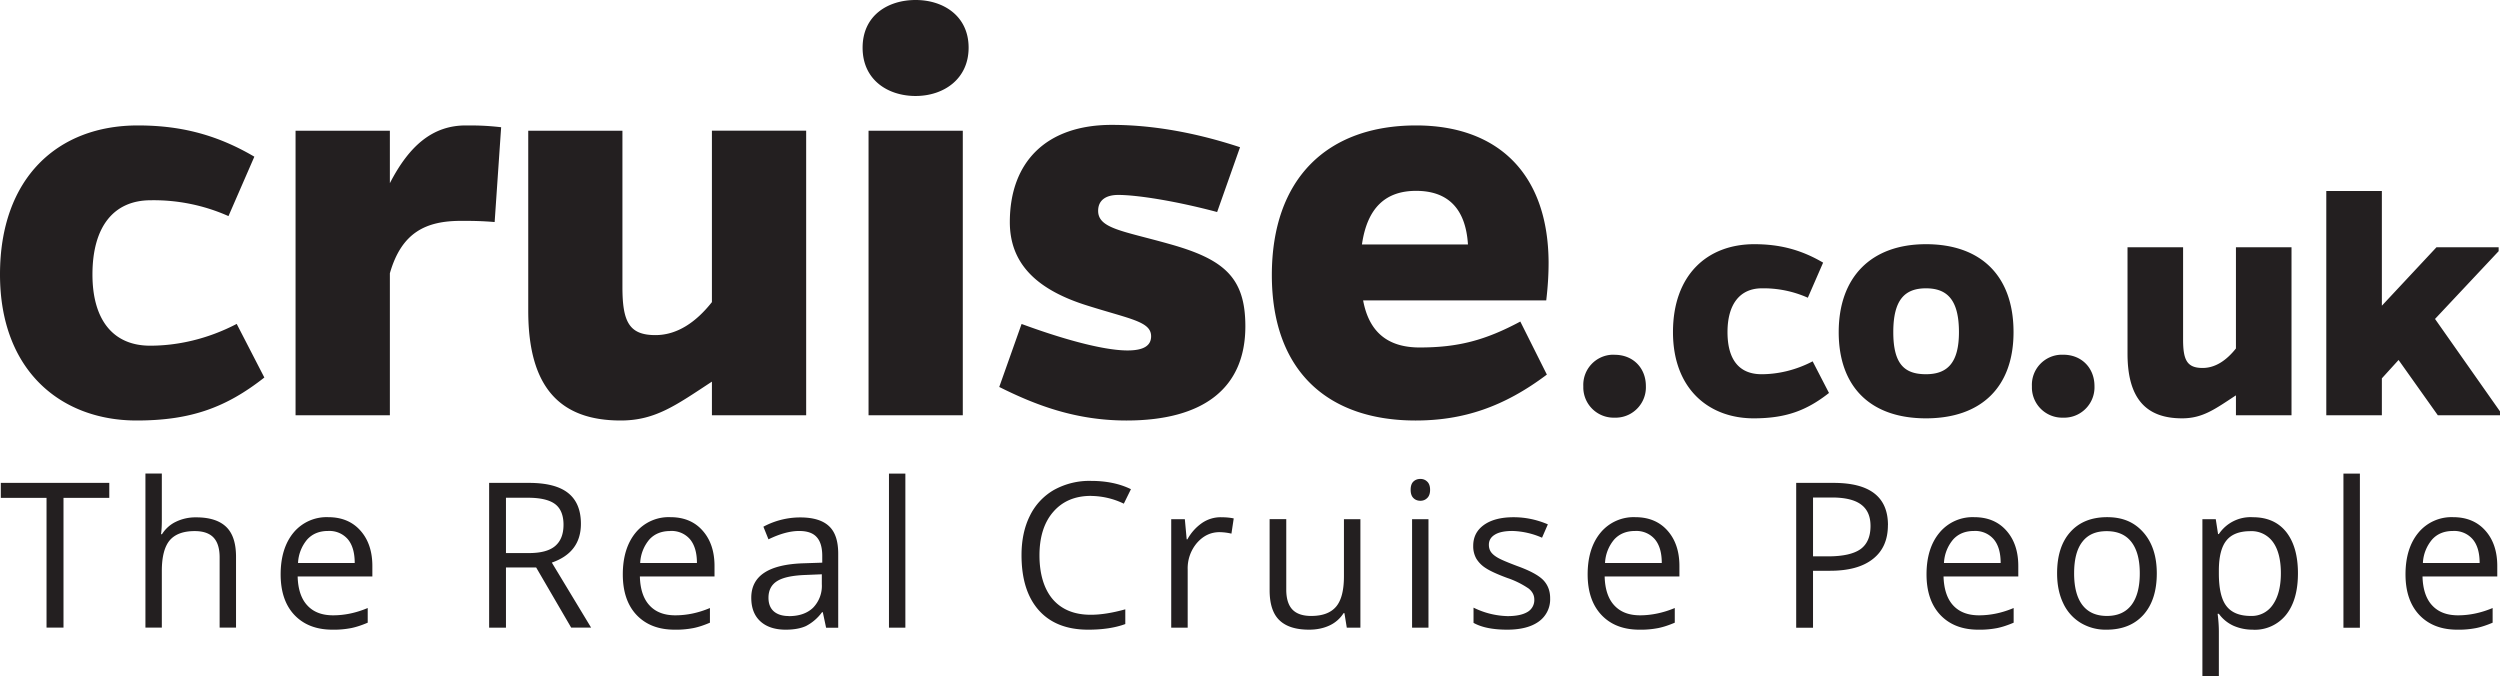 <svg xmlns="http://www.w3.org/2000/svg" data-name="Layer 1" viewBox="0 0 403.98 109.3"><path d="M42.72 61c-6.18 4.86-11.9 6.95-20.65 6.95C9.9 67.95 0 59.95 0 44.35s9.32-24.08 22.26-24.08c6.38 0 12.37 1.24 18.84 5.05l-4.18 9.6a29.685 29.685 0 0 0-12.56-2.56c-6 0-9.42 4.28-9.42 12 0 7.32 3.33 11.5 9.32 11.5 4.38 0 9.23-1.04 13.99-3.52l4.47 8.67ZM63 29.6c3.14-6.1 6.94-9.33 12.27-9.33 1.62 0 3.14 0 5.71.29l-1.05 15.32c-2.28-.19-3.8-.19-5.42-.19-5.61 0-9.6 1.8-11.51 8.47V67.1H47.76V21.13H63v8.47Zm52.04 32.07c-5.8 3.8-9.13 6.28-14.74 6.28-9.7 0-14.94-5.23-14.94-17.7V21.13h15.22v25.22c0 5.61 1.05 7.8 5.33 7.8 3.52 0 6.57-2.09 9.13-5.33v-27.7h15.23V67.1h-15.23v-5.43Zm25.31 5.43V21.13h15.23V67.1h-15.23ZM147.96 0c4.47 0 8.56 2.57 8.56 7.7s-4.1 7.81-8.56 7.81-8.57-2.57-8.57-7.8S143.49 0 147.96 0Zm48.71 34.26c-6.75-1.8-12.94-2.76-15.98-2.76-2 0-3.24.86-3.24 2.57 0 2.86 4 3.24 11.42 5.33 8.94 2.48 12.37 5.43 12.37 13.33 0 9.9-6.66 15.22-19.22 15.22-8.18 0-14.65-2.47-20.55-5.42l3.61-10.18c5.9 2.18 12.94 4.28 17.13 4.28 2.57 0 3.8-.76 3.8-2.29 0-2.38-3.32-2.76-10.27-4.95-8.56-2.66-12.56-7.04-12.56-13.5 0-9.72 5.9-15.71 16.46-15.71 5.43 0 12.37.85 20.74 3.61l-3.7 10.47h-.01Zm40.54 5.24c-.38-6-3.43-8.66-8.38-8.66s-7.9 2.76-8.75 8.66h17.13Zm12.75 21.03c-6.95 5.23-13.52 7.42-21.22 7.42-14.08 0-23.22-7.9-23.22-23.5s8.95-24.18 23.31-24.18c12.94 0 21.32 7.52 21.41 22.08 0 1.9-.1 3.8-.38 6.19h-29.59c.95 5.14 4 7.61 9.13 7.61 6.19 0 10.57-1.14 16.27-4.19l4.29 8.57Zm10.94-3.2c3.04 0 5.06 2.18 5.06 5.05.11 2.71-1.99 5-4.7 5.11h-.36a4.906 4.906 0 0 1-5.05-4.76v-.35a4.871 4.871 0 0 1 4.67-5.06h.38Zm34.65 6.17c-3.65 2.87-7.02 4.1-12.18 4.1-7.2 0-13.03-4.72-13.03-13.93s5.5-14.21 13.14-14.21c3.76 0 7.3.73 11.12 2.98l-2.47 5.67a17.556 17.556 0 0 0-7.42-1.52c-3.53 0-5.56 2.53-5.56 7.08s1.97 6.8 5.5 6.8c2.6 0 5.46-.62 8.26-2.08l2.64 5.11Zm21-9.83c0-5.22-1.9-7.08-5.33-7.08s-5.28 1.86-5.28 7.08 1.85 6.8 5.28 6.8 5.33-1.8 5.33-6.8Zm8.82 0c0 8.88-5.22 13.93-14.15 13.93s-14.1-5.05-14.1-13.93 5.22-14.21 14.1-14.21 14.15 5.11 14.15 14.21Zm8.03 3.65c3.03 0 5.05 2.2 5.05 5.06.11 2.71-1.99 5-4.7 5.11h-.35a4.9 4.9 0 0 1-5.06-4.75v-.36a4.865 4.865 0 0 1 4.67-5.06h.39Zm27.9 6.57c-3.42 2.25-5.38 3.71-8.7 3.71-5.72 0-8.81-3.09-8.81-10.45V39.96h8.98v14.9c0 3.3.62 4.6 3.15 4.6 2.08 0 3.87-1.24 5.39-3.15V39.96h8.98V67.1h-8.98v-3.2h-.01Zm42.46-23.3-10.28 10.95 10.5 14.94v.62h-10.05l-6.34-8.93-2.7 2.97v5.96h-8.98V30.86h8.98V49.4l8.82-9.44h10.05v.62Zm-393.5 60.83H7.52V80.45H.13v-2.42h17.53v2.42h-7.4v20.97Zm25.23 0V90.08c0-1.43-.32-2.5-.97-3.2s-1.67-1.06-3.06-1.06c-1.84 0-3.19.5-4.04 1.5-.84 1.01-1.27 2.65-1.27 4.94v9.16H23.5v-24.9h2.65v7.54c0 .91-.04 1.66-.13 2.26h.16c.54-.86 1.31-1.56 2.23-2 1.03-.5 2.16-.74 3.3-.72 2.15 0 3.76.51 4.83 1.53 1.07 1.02 1.6 2.64 1.6 4.85v11.44h-2.65ZM53.01 85.8c-1.41 0-2.53.46-3.37 1.38-.9 1.07-1.42 2.4-1.48 3.8h9.16c0-1.67-.37-2.95-1.11-3.84-.8-.92-1.98-1.41-3.2-1.34Zm.72 15.95c-2.6 0-4.64-.79-6.14-2.36-1.5-1.58-2.24-3.78-2.24-6.58s.7-5.07 2.08-6.74a6.945 6.945 0 0 1 5.6-2.5c2.2 0 3.94.73 5.22 2.18 1.28 1.44 1.92 3.35 1.92 5.72v1.68H48.1c.05 2.05.57 3.62 1.56 4.68.98 1.07 2.37 1.6 4.16 1.6 1.89 0 3.75-.4 5.6-1.18v2.37c-.94.4-1.83.7-2.66.87-1 .19-2.01.28-3.03.26Zm28.03-12.38h3.73c1.92 0 3.33-.38 4.22-1.14.9-.77 1.35-1.91 1.35-3.44s-.46-2.66-1.37-3.34c-.91-.68-2.38-1.02-4.4-1.02h-3.53v8.94Zm0 2.34v9.72h-2.72v-23.4h6.42c2.87 0 4.99.55 6.36 1.65s2.05 2.75 2.05 4.96c0 3.1-1.57 5.18-4.7 6.27l6.35 10.51H92.3l-5.66-9.72h-4.88Zm26.54-5.9c-1.4 0-2.53.45-3.37 1.37-.9 1.07-1.42 2.4-1.48 3.8h9.17c0-1.67-.38-2.95-1.12-3.84-.8-.92-1.98-1.41-3.2-1.34Zm.72 15.94c-2.6 0-4.64-.79-6.14-2.36-1.5-1.58-2.24-3.78-2.24-6.58s.7-5.07 2.08-6.74a6.922 6.922 0 0 1 5.61-2.5c2.2 0 3.94.73 5.21 2.18 1.28 1.44 1.92 3.35 1.92 5.72v1.68H103.4c.05 2.05.57 3.62 1.56 4.68.98 1.07 2.37 1.6 4.16 1.6 1.9 0 3.76-.4 5.6-1.18v2.37c-.94.4-1.82.7-2.66.87-1 .19-2.01.28-3.03.26Zm18.47-2.19c1.65 0 2.95-.45 3.9-1.36a5.046 5.046 0 0 0 1.41-3.8v-1.6l-2.65.11c-2.11.08-3.64.4-4.57.99-.93.58-1.4 1.48-1.4 2.7 0 .97.3 1.7.87 2.2.58.5 1.4.75 2.44.75Zm6 1.87-.53-2.5h-.13c-.68.94-1.58 1.71-2.61 2.24-.87.39-1.96.58-3.26.58-1.73 0-3.1-.45-4.08-1.34-.99-.9-1.48-2.17-1.48-3.82 0-3.55 2.83-5.4 8.5-5.57l2.97-.1v-1.09c0-1.37-.3-2.39-.9-3.04-.58-.66-1.53-.99-2.83-.99-1.46 0-3.11.45-4.96 1.35l-.82-2.04c1.82-.98 3.87-1.5 5.94-1.5 2.09 0 3.64.46 4.65 1.4 1 .92 1.5 2.4 1.5 4.46v11.96h-1.96Zm10.16 0v-24.9h2.65v24.9h-2.65Zm32.64-21.3c-2.57 0-4.6.86-6.09 2.58-1.48 1.7-2.23 4.05-2.23 7.03s.72 5.42 2.15 7.1c1.44 1.66 3.48 2.5 6.14 2.5 1.63 0 3.5-.3 5.58-.88v2.38c-1.62.6-3.62.91-6 .91-3.44 0-6.1-1.04-7.97-3.13-1.87-2.1-2.8-5.06-2.8-8.91 0-2.41.44-4.53 1.34-6.34a9.712 9.712 0 0 1 3.9-4.2c1.84-1.01 3.91-1.52 6.01-1.46 2.45 0 4.6.44 6.43 1.34l-1.15 2.34c-1.66-.81-3.47-1.23-5.31-1.25Zm20.97 3.45c.78 0 1.48.06 2.1.19l-.37 2.46c-.63-.15-1.27-.23-1.92-.24-1.42 0-2.63.58-3.64 1.73a6.31 6.31 0 0 0-1.51 4.3v9.41h-2.66V83.9h2.2l.3 3.25h.12a7.672 7.672 0 0 1 2.36-2.64 5.33 5.33 0 0 1 3.02-.93Zm10.59.32v11.37c0 1.43.32 2.5.97 3.2s1.67 1.06 3.06 1.06c1.83 0 3.17-.5 4.02-1.5s1.27-2.64 1.27-4.92V83.9h2.66v17.53h-2.2l-.38-2.35h-.14c-.55.87-1.34 1.56-2.27 1.99-.96.45-2.06.68-3.3.68-2.13 0-3.73-.5-4.79-1.52-1.06-1.01-1.59-2.63-1.59-4.86V83.89h2.69Zm20.33 17.53V83.9h2.65v17.53h-2.65Zm-.23-22.28c0-.61.15-1.06.45-1.34s.67-.42 1.12-.42.8.14 1.1.43c.31.29.47.73.47 1.33s-.16 1.04-.47 1.33c-.3.3-.67.44-1.1.44s-.82-.14-1.12-.44c-.3-.29-.45-.74-.45-1.33Zm22.54 17.5a4.4 4.4 0 0 1-1.83 3.78c-1.21.88-2.92 1.32-5.11 1.32-2.33 0-4.14-.37-5.44-1.1v-2.46c1.71.85 3.59 1.32 5.5 1.37 1.39 0 2.45-.22 3.2-.66.73-.41 1.16-1.2 1.12-2.03 0-.68-.3-1.26-.89-1.75-1.07-.73-2.23-1.31-3.46-1.72-1.63-.6-2.8-1.14-3.48-1.59-.63-.39-1.15-.91-1.54-1.54-.35-.63-.52-1.35-.5-2.07 0-1.43.58-2.55 1.74-3.38 1.17-.83 2.76-1.24 4.79-1.24 1.88 0 3.73.38 5.53 1.15l-.94 2.16c-1.51-.67-3.14-1.04-4.79-1.09-1.25 0-2.2.2-2.84.6-.64.39-.96.93-.96 1.63 0 .47.12.87.36 1.2.24.33.62.64 1.16.94.53.3 1.55.73 3.07 1.3 2.08.75 3.48 1.52 4.21 2.28.73.77 1.1 1.74 1.1 2.9Zm13.72-10.85c-1.4 0-2.53.46-3.37 1.38-.9 1.07-1.42 2.4-1.48 3.8h9.17c0-1.67-.37-2.95-1.12-3.84-.8-.92-1.98-1.41-3.2-1.34Zm.72 15.95c-2.6 0-4.64-.79-6.13-2.36-1.5-1.58-2.25-3.78-2.25-6.58s.7-5.07 2.09-6.74a6.945 6.945 0 0 1 5.6-2.5c2.2 0 3.94.73 5.22 2.18 1.28 1.44 1.92 3.35 1.92 5.72v1.68H259.3c.05 2.05.57 3.62 1.56 4.68.99 1.07 2.37 1.6 4.17 1.6s3.75-.4 5.6-1.18v2.37c-.94.4-1.83.7-2.67.87-1 .19-2.01.28-3.03.26Zm28.04-11.85h2.45c2.4 0 4.15-.4 5.23-1.17 1.07-.78 1.61-2.03 1.61-3.74 0-1.55-.5-2.7-1.52-3.46-1.01-.76-2.59-1.14-4.73-1.14h-3.04v9.5Zm12.1-5.04c0 2.37-.8 4.19-2.42 5.46-1.61 1.28-3.92 1.91-6.93 1.91h-2.75v9.2h-2.72v-23.4h6.06c5.84 0 8.77 2.27 8.77 6.82Zm13.9.94c-1.4 0-2.53.46-3.36 1.38-.9 1.07-1.42 2.4-1.48 3.8h9.16c0-1.67-.37-2.95-1.12-3.84-.8-.92-1.98-1.41-3.2-1.34Zm.72 15.95c-2.59 0-4.63-.79-6.13-2.36-1.5-1.58-2.25-3.78-2.25-6.58s.7-5.07 2.1-6.74a6.945 6.945 0 0 1 5.6-2.5c2.2 0 3.93.73 5.21 2.18 1.28 1.44 1.92 3.35 1.92 5.72v1.68h-12.08c.06 2.05.58 3.62 1.56 4.68.99 1.07 2.38 1.6 4.17 1.6 1.89 0 3.75-.4 5.6-1.18v2.37c-.94.4-1.83.7-2.66.87-1 .19-2.02.28-3.04.26Zm15.47-9.1c0 2.24.45 3.95 1.34 5.12.9 1.17 2.22 1.76 3.96 1.76s3.05-.59 3.95-1.75c.9-1.17 1.36-2.88 1.36-5.13s-.46-3.92-1.36-5.08-2.23-1.74-3.99-1.74-3.05.57-3.93 1.72c-.89 1.14-1.33 2.84-1.33 5.1Zm13.36 0c0 2.86-.72 5.09-2.16 6.7-1.44 1.6-3.43 2.4-5.97 2.4-1.47.03-2.91-.35-4.17-1.1a7.277 7.277 0 0 1-2.82-3.17c-.66-1.37-.99-2.99-.99-4.83 0-2.86.71-5.09 2.14-6.68 1.43-1.6 3.42-2.4 5.95-2.4s4.4.82 5.85 2.46c1.44 1.63 2.17 3.84 2.17 6.62Zm15.14-6.82c-1.79 0-3.08.5-3.88 1.5-.8.98-1.21 2.56-1.23 4.73v.59c0 2.46.4 4.23 1.23 5.29.82 1.06 2.13 1.59 3.95 1.59 1.43.05 2.77-.65 3.56-1.84.85-1.23 1.28-2.92 1.28-5.07s-.43-3.87-1.28-5.03a4.257 4.257 0 0 0-3.63-1.76Zm.39 15.92a7.65 7.65 0 0 1-3.13-.63c-.95-.43-1.77-1.1-2.37-1.94h-.2c.13 1.02.2 2 .2 2.9v7.22h-2.66V83.9h2.16l.37 2.4h.13a6.149 6.149 0 0 1 5.5-2.72c2.32 0 4.12.8 5.38 2.38 1.26 1.6 1.9 3.82 1.9 6.69s-.65 5.12-1.93 6.71a6.475 6.475 0 0 1-5.35 2.4Zm14.63-.32v-24.9h2.66v24.9h-2.66Zm17.7-15.63c-1.42 0-2.54.46-3.37 1.38-.9 1.07-1.43 2.4-1.49 3.8h9.17c0-1.67-.37-2.95-1.12-3.84-.8-.92-1.98-1.41-3.2-1.34Zm.71 15.95c-2.59 0-4.63-.79-6.13-2.36-1.5-1.58-2.25-3.78-2.25-6.58s.7-5.07 2.09-6.74a6.945 6.945 0 0 1 5.6-2.5c2.2 0 3.94.73 5.22 2.18 1.28 1.44 1.92 3.35 1.92 5.72v1.68h-12.08c.05 2.05.57 3.62 1.56 4.68.99 1.07 2.38 1.6 4.17 1.6 1.88 0 3.75-.4 5.6-1.18v2.37c-.94.4-1.83.7-2.67.87-1 .19-2.01.28-3.03.26Z" style="fill:#231f20"/></svg>